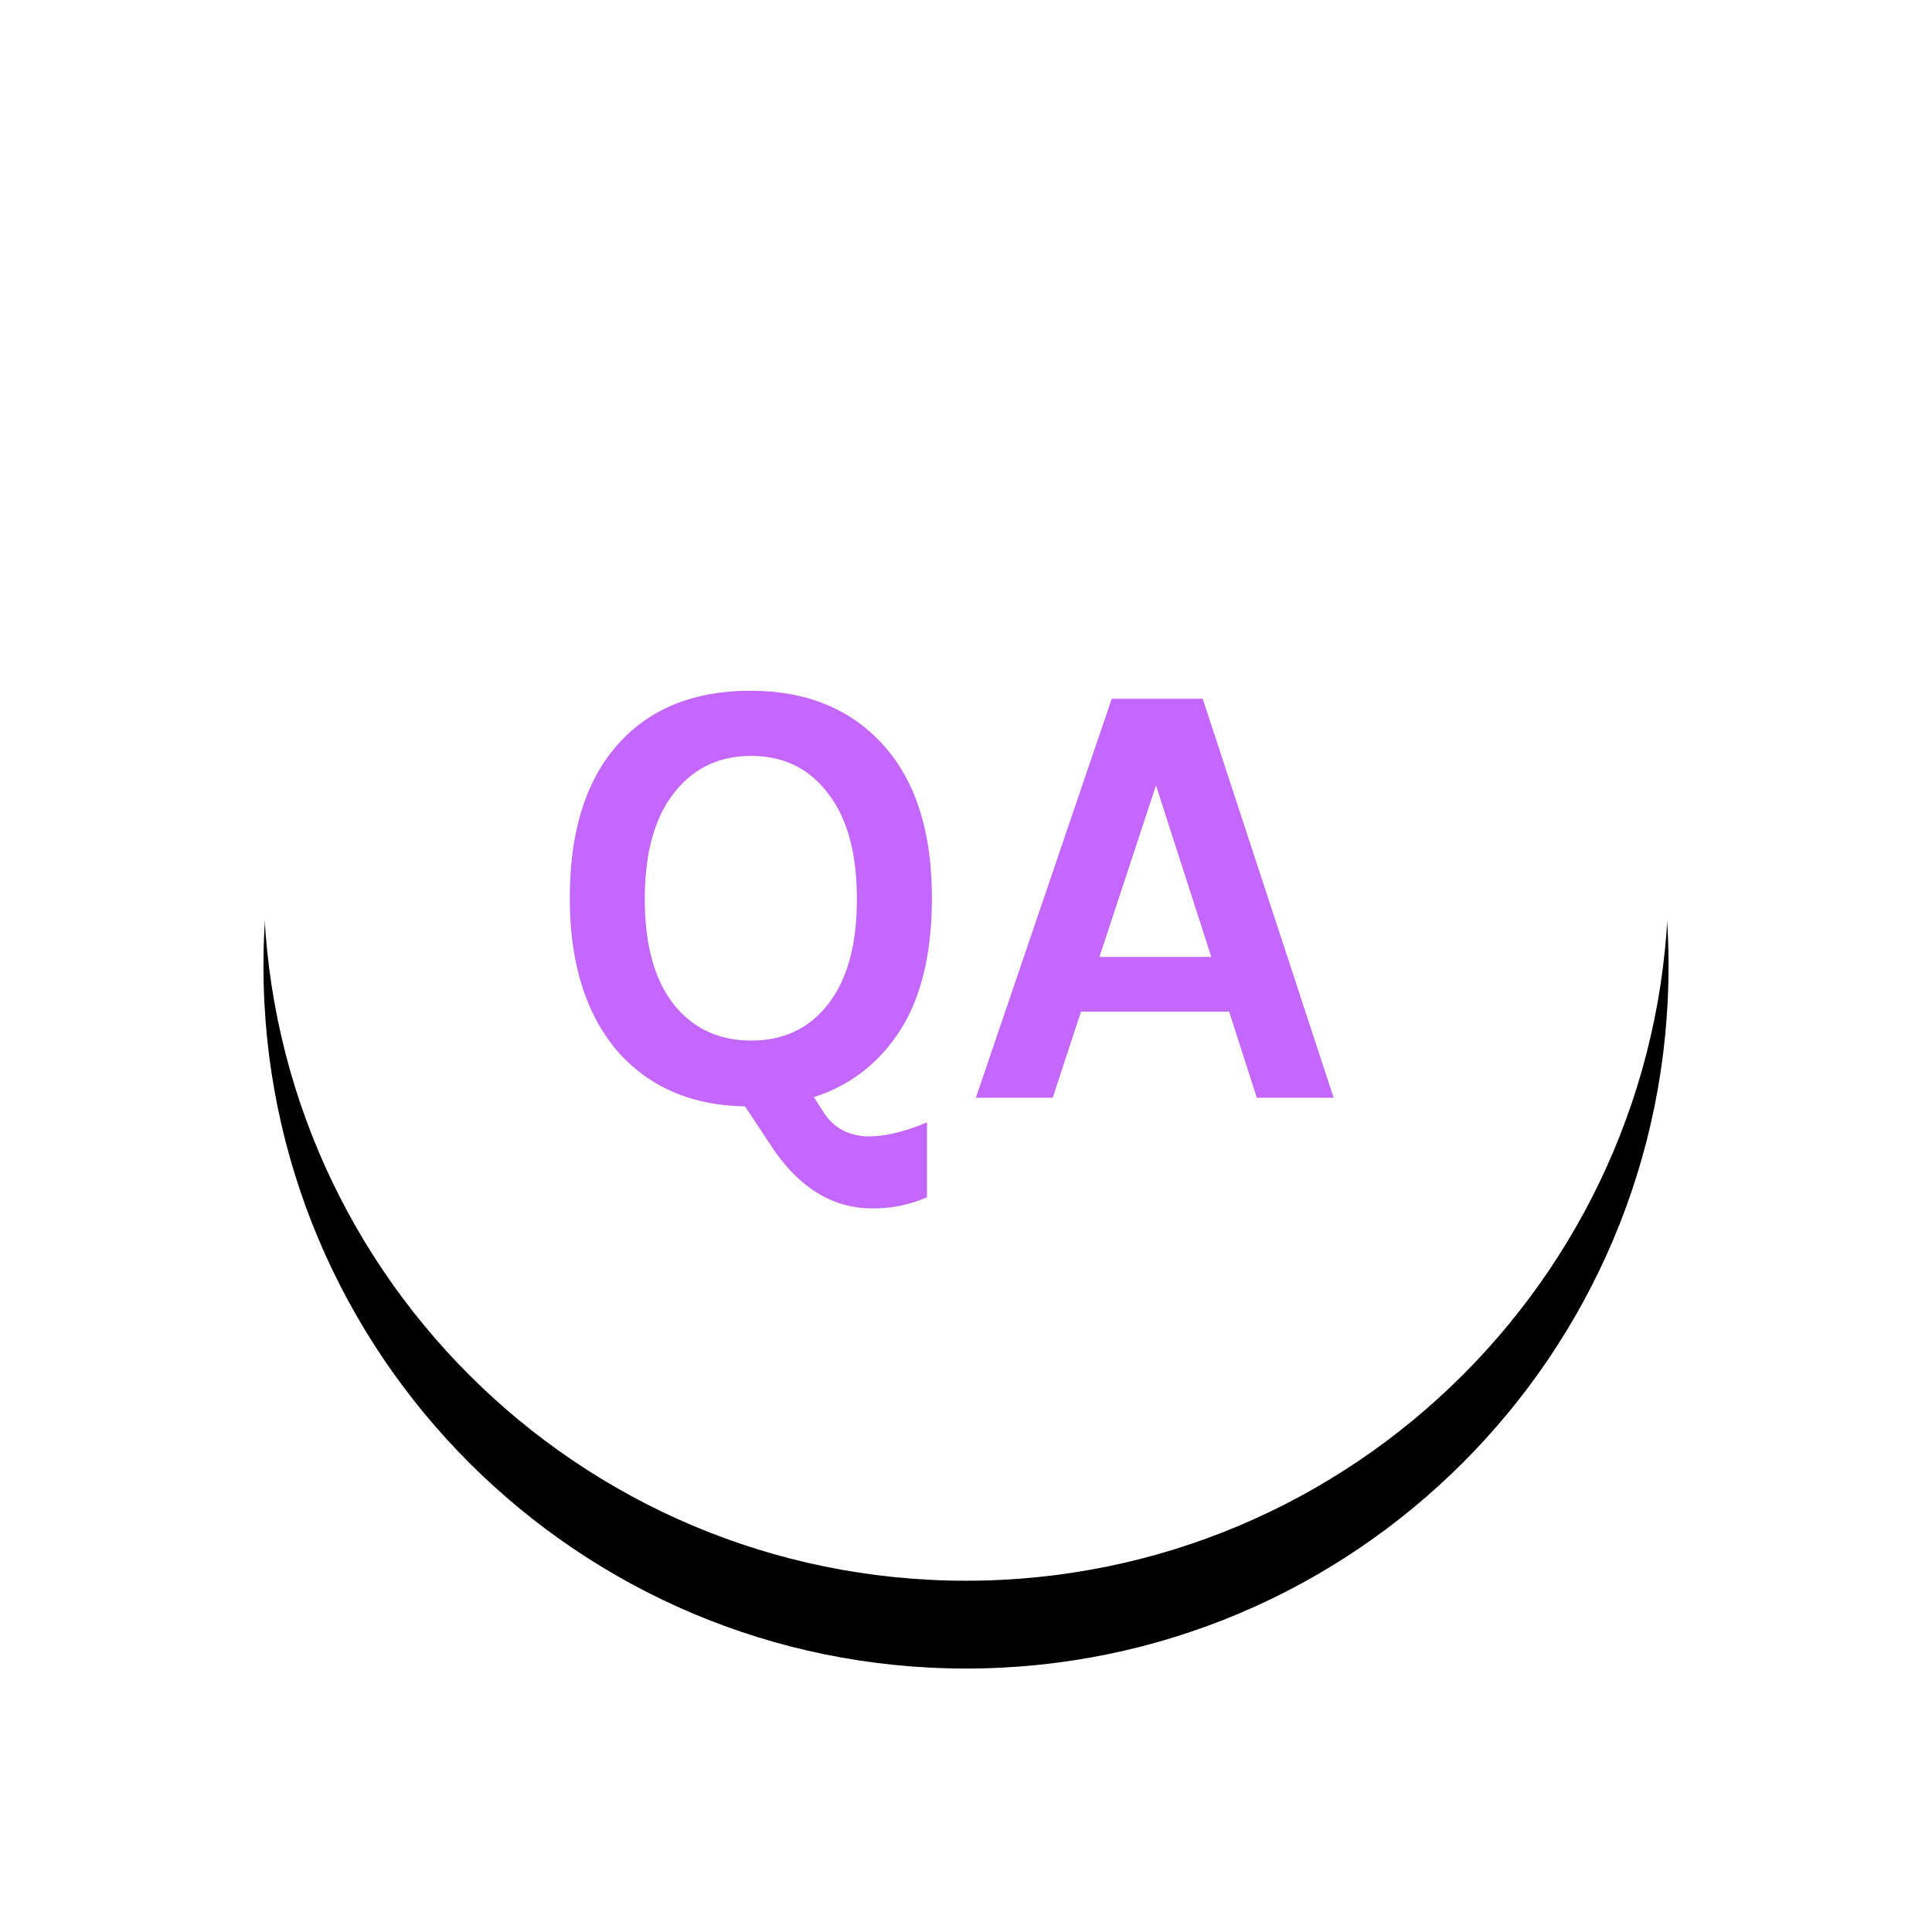 <svg width="44" height="44" fill="none" xmlns="http://www.w3.org/2000/svg"><g filter="url(#filter0_d)"><path d="M22 36c8.837 0 16-7.163 16-16S30.837 4 22 4 6 11.163 6 20s7.163 16 16 16z" fill="#000"/></g><path d="M22 36c8.837 0 16-7.163 16-16S30.837 4 22 4 6 11.163 6 20s7.163 16 16 16z" fill="#fff"/><path d="M21.111 27.268a3.065 3.065 0 01-1.246.252c-.905 0-1.67-.471-2.296-1.414l-.602-.91c-1.204-.019-2.165-.43-2.884-1.232-.737-.85-1.106-2.02-1.106-3.514 0-1.55.383-2.735 1.148-3.556.719-.775 1.708-1.162 2.968-1.162 1.251 0 2.245.397 2.982 1.19.766.821 1.148 1.997 1.148 3.528 0 1.26-.242 2.268-.728 3.024-.485.747-1.138 1.25-1.96 1.512l.224.35c.224.345.556.527.994.546.402 0 .854-.107 1.358-.322v1.708zm-1.596-6.79c0-1.045-.219-1.848-.658-2.408-.429-.57-1.012-.854-1.75-.854-.737 0-1.325.285-1.764.854-.438.56-.658 1.363-.658 2.408 0 1.036.22 1.834.658 2.394.439.55 1.027.826 1.764.826.738 0 1.321-.275 1.75-.826.439-.56.658-1.358.658-2.394zM25.319 15.914h2.072L30.373 25h-1.75l-.63-1.96h-3.374L23.975 25h-1.75l3.094-9.086zm-.28 5.88h2.548l-1.26-3.906-1.288 3.906z" fill="#C467FF"/><defs><filter id="filter0_d" x="0" y="0" width="44" height="44" filterUnits="userSpaceOnUse" color-interpolation-filters="sRGB"><feFlood flood-opacity="0" result="BackgroundImageFix"/><feColorMatrix in="SourceAlpha" values="0 0 0 0 0 0 0 0 0 0 0 0 0 0 0 0 0 0 127 0"/><feOffset dy="2"/><feGaussianBlur stdDeviation="3"/><feColorMatrix values="0 0 0 0 0.063 0 0 0 0 0.09 0 0 0 0 0.188 0 0 0 0.15 0"/><feBlend in2="BackgroundImageFix" result="effect1_dropShadow"/><feBlend in="SourceGraphic" in2="effect1_dropShadow" result="shape"/></filter></defs></svg>